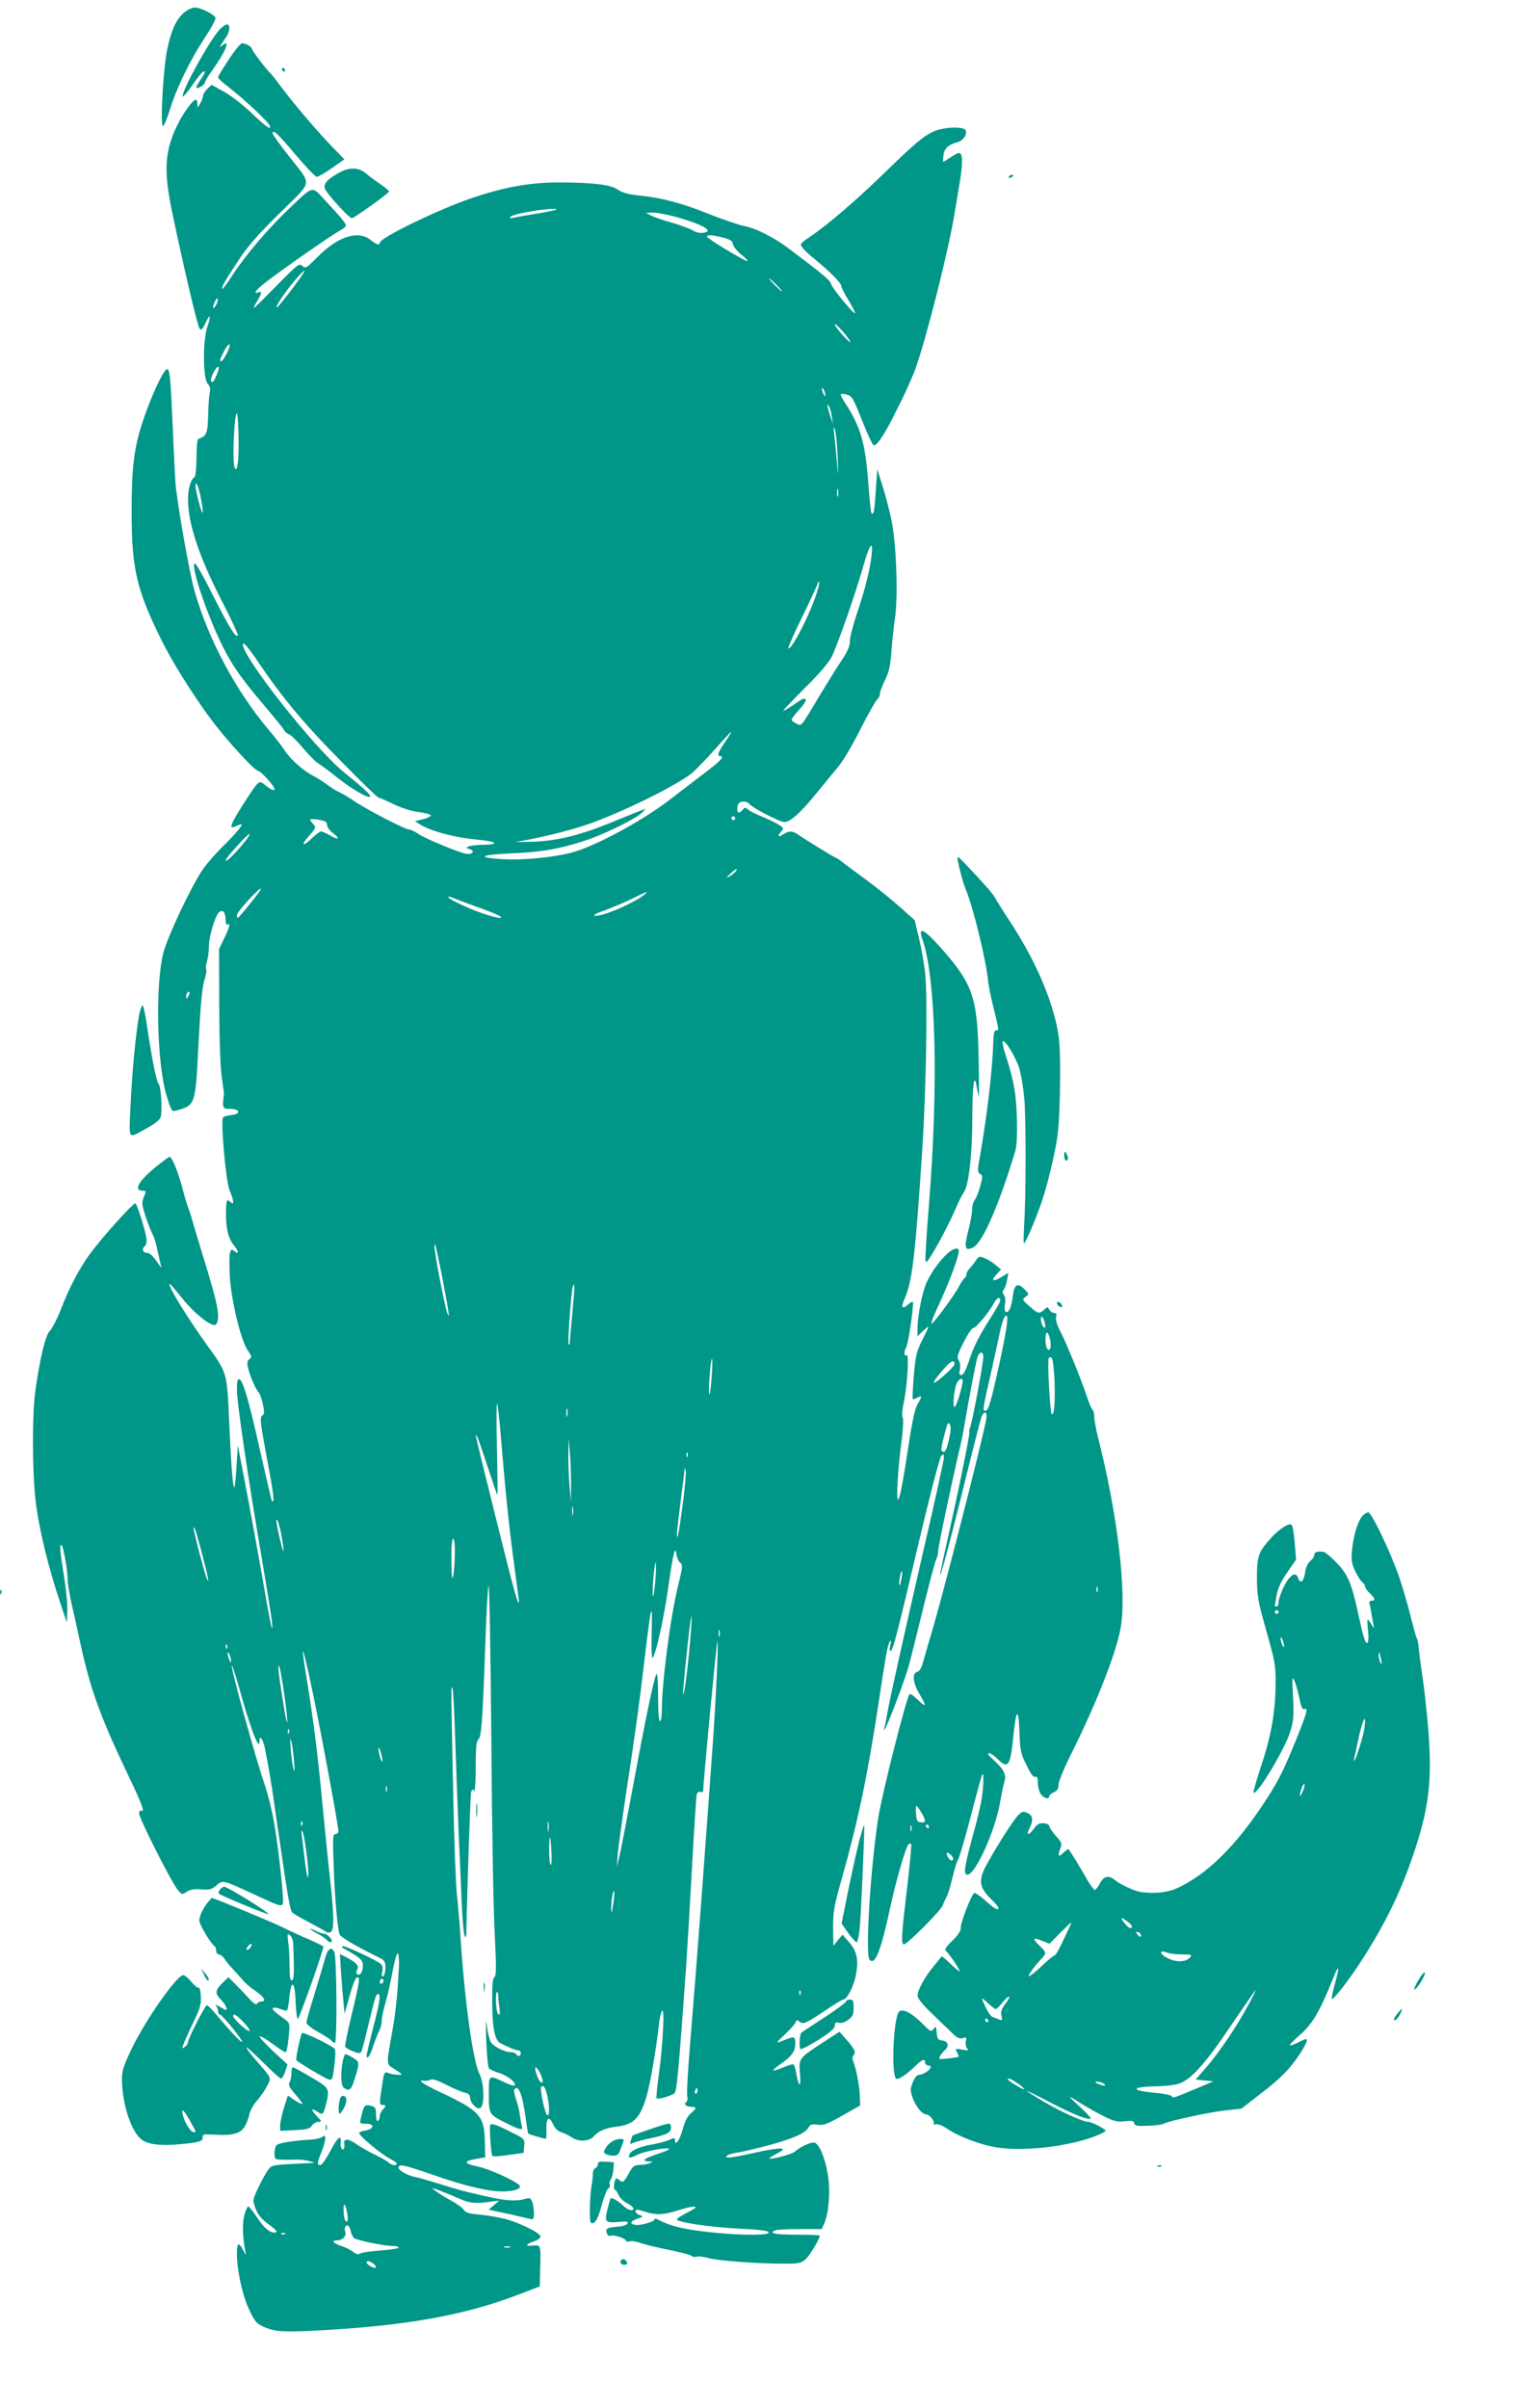 <?xml version="1.0" standalone="no"?>
<!DOCTYPE svg PUBLIC "-//W3C//DTD SVG 20010904//EN"
 "http://www.w3.org/TR/2001/REC-SVG-20010904/DTD/svg10.dtd">
<svg version="1.0" xmlns="http://www.w3.org/2000/svg"
 width="810pt" height="1280pt" viewBox="0 0 810 1280"
 preserveAspectRatio="xMidYMid meet">
<g transform="translate(0,1280) scale(0.1,-0.1)"
fill="#009688" stroke="none">
<path d="M980 12734 c-43 -37 -69 -93 -91 -198 -21 -103 -38 -406 -22 -406 5
0 22 40 37 89 36 116 108 263 185 380 34 51 60 99 57 107 -7 18 -80 54 -110
54 -13 0 -39 -12 -56 -26z"/>
<path d="M1168 12643 c-53 -57 -204 -330 -196 -355 2 -5 26 22 52 61 27 39 53
71 58 71 12 0 10 -6 -17 -46 -14 -20 -23 -39 -21 -41 7 -7 46 17 46 29 0 5 15
31 34 57 74 103 106 178 59 140 -15 -12 -16 -12 -8 1 4 8 17 27 27 42 21 30
24 68 5 68 -7 0 -25 -12 -39 -27z"/>
<path d="M1217 12484 c-31 -47 -57 -89 -57 -94 0 -5 13 -19 29 -32 16 -12 46
-36 66 -53 62 -50 166 -149 176 -167 21 -38 -14 -15 -92 60 -44 42 -110 94
-147 114 l-67 37 -22 -21 c-13 -12 -23 -29 -23 -37 -1 -9 -7 -27 -15 -41 -14
-25 -14 -25 -15 -2 0 12 -4 22 -9 22 -14 0 -65 -69 -93 -125 -72 -143 -79
-246 -34 -465 60 -288 136 -612 147 -626 10 -12 15 -7 31 27 25 56 33 44 11
-17 -25 -72 -24 -275 1 -303 13 -15 17 -28 12 -48 -4 -15 -8 -70 -9 -121 -2
-95 -9 -111 -51 -125 -7 -2 -11 -39 -11 -101 -1 -62 -5 -100 -12 -104 -19 -12
-33 -60 -33 -117 0 -131 60 -309 187 -554 46 -89 81 -166 78 -170 -12 -12 -45
41 -137 223 -65 128 -93 174 -96 158 -6 -42 60 -241 134 -400 56 -121 110
-201 233 -345 55 -65 105 -126 111 -137 5 -10 18 -21 28 -24 10 -4 43 -36 73
-72 30 -36 67 -74 84 -84 16 -10 61 -43 98 -73 77 -61 165 -113 175 -102 7 7
-25 37 -139 130 -159 129 -549 624 -537 682 2 12 30 -20 85 -102 130 -191 244
-327 442 -527 102 -104 189 -188 194 -188 4 0 41 -16 80 -35 44 -21 97 -38
135 -42 34 -5 63 -12 63 -18 0 -5 -19 -15 -42 -20 l-42 -11 24 -15 c58 -38
192 -73 321 -84 91 -9 104 -25 21 -26 -32 0 -67 -4 -78 -8 -19 -8 -19 -8 3
-15 27 -9 20 -26 -11 -26 -29 0 -226 81 -265 109 -17 11 -37 21 -46 21 -21 0
-237 112 -296 154 -25 17 -58 37 -74 44 -17 7 -46 25 -65 40 -20 15 -53 36
-74 47 -51 25 -123 89 -152 134 -12 20 -53 72 -90 116 -171 204 -316 474 -389
729 -27 90 -95 476 -103 581 -2 33 -9 164 -14 290 -12 272 -16 318 -32 312
-19 -6 -84 -146 -126 -272 -48 -144 -61 -249 -61 -482 0 -300 25 -413 150
-668 72 -149 213 -369 320 -500 91 -111 190 -215 206 -215 12 0 84 -80 84 -94
0 -13 -19 -5 -48 19 -36 30 -33 32 -121 -105 -61 -95 -74 -127 -46 -116 8 3
23 9 32 13 27 11 -14 -40 -92 -117 -37 -36 -85 -91 -107 -123 -61 -89 -185
-352 -209 -442 -44 -171 -35 -592 18 -763 23 -75 27 -82 47 -77 107 30 105 26
122 358 10 200 19 297 30 333 9 29 14 56 11 61 -4 6 -2 25 4 44 6 19 10 53 10
77 0 52 33 165 55 183 20 16 34 -2 34 -44 0 -16 4 -26 10 -22 17 11 11 -16
-18 -74 l-27 -56 1 -305 c1 -186 6 -334 14 -380 6 -41 11 -79 11 -85 -9 -78
-8 -80 34 -80 53 0 57 -28 5 -33 -19 -2 -39 -7 -43 -11 -15 -15 14 -341 34
-389 22 -51 26 -83 7 -64 -22 22 -25 13 -26 -55 -1 -85 13 -139 44 -176 26
-31 25 -49 -1 -27 -23 19 -28 -8 -23 -128 6 -129 58 -344 95 -400 22 -31 23
-37 10 -47 -12 -9 -14 -19 -8 -46 11 -45 38 -109 55 -129 8 -8 19 -37 24 -65
9 -41 9 -52 -4 -61 -13 -10 -9 -39 26 -229 36 -188 42 -242 26 -224 -2 2 -29
119 -61 259 -61 273 -92 381 -112 388 -10 3 -13 -13 -13 -58 0 -65 62 -486
131 -886 48 -285 62 -375 56 -380 -2 -3 -14 55 -27 128 -31 184 -93 524 -127
698 l-28 145 -7 -108 c-3 -60 -9 -111 -11 -113 -8 -8 -17 98 -28 345 -12 269
-9 260 -122 416 -109 153 -205 310 -195 320 2 2 30 -31 64 -73 70 -89 169
-165 184 -142 23 37 10 103 -71 365 -27 88 -54 178 -60 200 -6 22 -15 49 -20
60 -4 11 -18 56 -29 100 -24 88 -55 165 -68 165 -4 0 -37 -24 -73 -53 -94 -78
-121 -127 -69 -127 18 0 18 -2 5 -33 -12 -30 -11 -40 9 -103 13 -39 30 -81 37
-95 8 -13 19 -49 25 -79 7 -30 15 -66 18 -80 6 -23 6 -23 -6 -6 -36 52 -51 66
-69 66 -20 0 -26 24 -9 35 5 3 10 18 10 33 0 27 -47 181 -59 195 -8 8 -174
-176 -242 -268 -57 -78 -107 -173 -155 -295 -20 -52 -47 -104 -59 -115 -23
-22 -53 -146 -77 -320 -19 -136 -16 -475 6 -620 20 -139 68 -332 123 -495 l38
-115 3 58 c2 33 -6 116 -17 186 -23 138 -26 180 -12 165 9 -10 31 -137 31
-184 0 -17 9 -70 19 -118 11 -48 32 -141 46 -207 56 -258 107 -400 269 -738
63 -133 78 -176 56 -162 -5 3 -10 -4 -10 -16 0 -25 169 -360 204 -404 23 -28
24 -29 49 -12 19 12 40 16 77 13 42 -4 55 -1 80 20 36 31 33 31 202 -47 131
-61 143 -65 152 -50 8 12 -20 276 -45 425 -11 65 -35 163 -54 217 -48 141
-180 618 -172 625 2 3 18 -46 36 -108 60 -219 111 -354 111 -295 0 38 19 13
29 -38 26 -133 33 -173 65 -400 54 -372 68 -459 80 -472 6 -6 47 -30 91 -53
44 -23 85 -46 90 -50 6 -5 17 -5 25 0 18 11 16 95 -4 277 -9 76 -27 257 -41
403 -25 263 -47 441 -85 673 -36 219 -19 172 39 -108 43 -207 131 -684 131
-709 0 -9 -7 -16 -16 -16 -14 0 -15 -18 -9 -177 6 -166 19 -315 31 -356 5 -15
79 -59 215 -126 24 -12 29 -21 29 -52 0 -21 -5 -41 -12 -45 -8 -5 -9 2 -5 24
4 20 1 34 -7 41 -26 22 -199 102 -205 95 -3 -4 -1 -8 4 -11 6 -2 31 -17 58
-33 38 -24 47 -36 47 -58 0 -34 -14 -57 -29 -48 -7 5 -8 13 -1 25 11 21 -4 38
-58 66 l-34 17 6 -99 c4 -54 9 -125 13 -158 l6 -60 26 94 c14 52 32 96 39 99
19 6 15 -24 -28 -199 -21 -89 -37 -166 -34 -171 3 -4 22 -15 41 -23 27 -11 38
-12 44 -4 3 6 19 61 33 123 41 170 46 186 56 186 17 0 11 -40 -25 -179 -19
-74 -35 -141 -35 -148 0 -28 19 -1 35 50 9 28 23 64 31 79 8 14 14 38 14 53 0
16 9 58 19 94 11 36 27 107 36 156 19 102 33 137 36 90 1 -16 2 -37 1 -45 0
-8 -4 -62 -7 -120 -4 -58 -15 -154 -26 -215 -36 -202 -37 -186 13 -217 40 -26
41 -28 16 -28 -15 0 -38 4 -51 9 -23 9 -24 8 -35 -67 -15 -98 -15 -102 3 -102
19 0 19 -7 0 -26 -8 -9 -15 -24 -15 -34 0 -10 -5 -22 -10 -25 -6 -4 -10 10
-10 33 0 33 -4 41 -22 46 -39 10 -42 7 -58 -61 -8 -32 -7 -33 26 -33 47 0 46
-27 -1 -36 -19 -3 -35 -9 -35 -13 0 -17 127 -121 173 -142 15 -7 27 -16 27
-21 0 -13 -27 -10 -42 5 -7 7 -40 26 -73 42 -33 16 -79 42 -102 58 -39 28 -65
29 -62 4 3 -26 -1 -38 -12 -32 -5 4 -9 18 -7 33 6 49 -17 31 -55 -43 -22 -41
-45 -75 -53 -75 -19 0 -18 10 6 70 24 62 27 98 6 81 -8 -7 -38 -14 -68 -16
-89 -5 -162 -17 -176 -28 -6 -5 -12 -25 -12 -43 0 -32 2 -34 38 -35 20 -1 55
-1 77 0 22 1 54 -3 70 -8 l30 -9 -40 -2 c-192 -9 -189 -8 -210 -37 -11 -15
-34 -57 -51 -93 -31 -65 -31 -65 -15 -110 12 -33 30 -55 70 -85 39 -28 49 -41
37 -43 -27 -6 -62 23 -101 83 -20 30 -40 55 -45 55 -4 0 -13 -20 -20 -45 -12
-42 -10 -117 5 -193 5 -25 5 -25 -12 6 -23 45 -33 40 -33 -17 0 -89 29 -223
65 -299 30 -64 40 -75 78 -92 59 -26 104 -29 292 -19 463 25 770 80 1050 186
l126 48 2 95 c4 125 4 127 -41 122 -42 -5 -36 8 11 24 18 6 32 17 32 24 0 19
-114 75 -193 95 -37 9 -98 19 -135 22 -53 5 -71 10 -80 25 -7 11 -37 33 -67
49 -30 16 -66 38 -80 49 l-25 20 40 -14 c22 -8 67 -26 100 -41 63 -28 88 -31
170 -20 l50 6 -28 -24 -28 -24 103 -22 c57 -13 111 -25 121 -28 14 -3 17 2 17
31 0 19 -4 46 -9 60 -9 23 -12 24 -47 14 -42 -11 -100 -7 -199 16 -120 27
-157 37 -250 67 -49 15 -101 30 -115 33 -47 8 -100 36 -100 52 0 22 26 16 175
-35 170 -60 299 -91 376 -91 71 0 112 17 87 37 -31 26 -157 82 -211 94 -85 18
-86 30 -4 44 l38 6 -2 82 c-3 139 -27 166 -236 264 -95 44 -129 69 -85 61 9
-1 23 1 31 6 10 6 37 -3 85 -27 39 -20 83 -39 99 -42 18 -4 27 -12 27 -24 0
-29 34 -65 53 -58 26 10 23 130 -3 182 -34 66 -77 374 -100 715 -5 85 -15 193
-20 240 -6 47 -15 297 -20 555 -12 578 -11 550 -4 542 4 -3 10 -122 15 -264 4
-142 13 -366 18 -498 6 -132 14 -307 17 -390 4 -82 10 -157 15 -165 7 -12 8
-11 9 5 6 291 22 745 26 759 5 15 8 16 15 5 5 -8 9 41 9 123 0 106 3 140 14
151 17 17 22 83 37 497 5 157 13 301 17 320 5 19 11 -336 15 -790 3 -454 11
-928 18 -1054 9 -184 9 -230 -1 -236 -10 -6 -13 -42 -12 -136 0 -133 14 -200
42 -215 41 -22 84 -39 97 -39 7 0 13 -7 13 -15 0 -17 -16 -20 -25 -5 -3 6 -15
10 -25 10 -36 0 -97 31 -110 55 -7 13 -17 53 -21 87 -5 43 -6 18 -3 -76 3 -77
9 -145 15 -152 5 -6 29 -17 53 -24 43 -12 96 -54 83 -66 -3 -4 -25 3 -49 14
-92 43 -88 46 -88 -61 0 -108 -1 -107 97 -156 72 -36 87 -38 78 -13 -3 11 -7
37 -10 58 -2 21 -11 58 -20 82 -8 24 -13 48 -10 53 22 35 46 -31 64 -173 4
-31 9 -59 11 -61 5 -4 84 -27 93 -27 3 0 4 23 3 52 -1 60 14 72 35 26 9 -21
25 -37 44 -43 17 -5 41 -18 55 -27 34 -25 92 -23 116 3 28 31 62 46 127 54 84
10 119 44 151 144 22 69 53 245 71 401 3 30 11 62 16 70 15 21 5 -183 -17
-339 -9 -67 -15 -124 -12 -126 7 -8 81 14 95 27 13 14 21 101 63 683 5 77 19
307 30 510 11 204 23 380 25 392 4 15 10 20 20 17 9 -4 15 0 15 7 1 51 69 768
75 789 8 29 -6 -288 -25 -555 -47 -653 -86 -1177 -120 -1585 -11 -135 -18
-257 -15 -272 4 -14 1 -29 -5 -33 -16 -10 -1 -25 26 -25 31 0 30 -9 -2 -35
-17 -14 -31 -41 -43 -85 -16 -58 -41 -93 -41 -57 0 13 -4 14 -27 2 -16 -7 -57
-19 -93 -25 -72 -13 -115 -32 -123 -55 -8 -19 6 -19 41 -1 34 18 143 39 168
34 11 -3 -12 -14 -59 -29 -73 -24 -89 -38 -43 -40 21 0 21 -1 1 -9 -11 -5 -35
-9 -53 -9 -26 -1 -36 -7 -50 -32 -34 -61 -38 -65 -56 -50 -9 8 -18 12 -20 10
-9 -11 -15 -59 -7 -59 5 0 14 -12 20 -27 7 -16 26 -35 43 -44 18 -8 34 -21 36
-27 6 -20 -28 -13 -52 11 -31 29 -64 48 -69 39 -2 -4 -10 -31 -17 -61 -15 -64
-10 -70 62 -63 39 4 50 2 46 -8 -2 -7 -24 -15 -49 -17 -61 -5 -68 -9 -62 -33
4 -14 11 -19 21 -15 17 6 82 -15 82 -28 0 -4 9 -6 19 -2 10 3 36 -1 57 -9 22
-8 89 -24 149 -36 61 -12 116 -27 122 -32 7 -6 19 -8 28 -5 8 4 36 0 62 -7 52
-15 276 -31 410 -30 73 0 86 3 109 25 22 20 74 107 74 124 0 3 -56 5 -125 5
-114 0 -151 8 -109 24 9 3 67 6 130 6 l115 0 14 33 c24 57 32 174 18 257 -16
94 -49 170 -75 170 -22 0 -75 -25 -101 -49 -17 -14 -127 -43 -135 -36 -2 2 16
14 40 26 37 20 40 24 20 27 -12 2 -74 -8 -137 -22 -63 -14 -124 -26 -135 -26
-36 0 -12 18 33 25 57 9 189 42 258 65 76 25 116 46 129 70 9 16 18 19 48 15
32 -5 50 2 132 48 l95 54 -2 49 c-1 52 -19 144 -34 183 -7 16 -6 28 2 37 13
15 3 34 -48 91 l-28 32 -85 -55 c-134 -88 -132 -86 -125 -169 7 -75 -7 -74
-20 2 -4 24 -10 45 -15 48 -4 3 -29 -5 -55 -16 -26 -11 -49 -18 -52 -16 -2 3
16 19 41 36 57 39 76 67 76 108 0 37 -6 39 -57 18 -51 -21 -51 -20 5 33 27 26
52 54 54 62 4 13 7 13 21 2 19 -16 34 -9 147 67 41 28 80 51 85 51 20 0 58 75
68 134 14 81 4 125 -38 172 l-34 39 -25 -30 -24 -30 -1 98 c0 88 5 115 49 270
84 299 135 540 195 937 19 129 39 252 44 273 11 48 26 64 16 18 -5 -21 -4 -31
3 -27 13 8 33 86 152 591 56 237 108 437 116 445 12 12 14 11 14 -10 0 -13
-49 -238 -110 -499 -113 -493 -174 -766 -191 -861 -6 -30 -12 -64 -15 -75 -19
-79 94 210 128 324 10 36 45 176 78 311 33 135 64 253 70 262 5 10 10 30 10
44 0 22 70 355 120 569 6 28 14 64 16 80 33 193 68 373 75 387 13 25 29 22 29
-4 0 -35 -61 -360 -71 -379 -4 -9 -6 -19 -3 -21 5 -5 -62 -332 -121 -592 -70
-309 -28 -173 74 235 56 228 106 424 111 437 16 37 33 27 25 -15 -20 -110
-217 -880 -280 -1098 -26 -88 -52 -177 -58 -199 -6 -23 -17 -41 -29 -44 -28
-7 -23 -59 12 -117 40 -68 38 -76 -9 -31 -21 21 -41 34 -44 29 -20 -32 -147
-534 -166 -658 -42 -272 -70 -730 -46 -754 30 -30 60 47 111 284 28 131 81
315 95 329 5 5 11 7 15 4 3 -4 -6 -102 -20 -220 -31 -261 -34 -310 -20 -315
14 -5 201 182 209 210 4 12 13 31 19 42 7 11 21 56 31 100 10 44 24 90 32 102
7 13 38 118 68 235 30 116 57 214 60 216 9 9 5 -83 -6 -144 -6 -32 -25 -113
-44 -179 -38 -140 -48 -192 -40 -205 31 -51 157 212 186 388 6 37 15 82 21
100 12 38 -3 67 -61 119 -24 21 -31 32 -20 33 8 0 28 -14 44 -30 55 -57 69
-39 84 113 15 153 28 165 33 31 3 -98 7 -116 37 -177 23 -47 37 -67 47 -63 10
4 14 -4 14 -32 0 -21 7 -48 16 -60 15 -22 44 -30 44 -12 0 6 11 16 25 22 18 8
25 19 25 40 0 15 25 78 55 139 141 281 249 552 275 693 34 182 -16 608 -121
1018 -10 42 -19 90 -19 107 0 16 -4 32 -9 36 -5 3 -19 36 -31 73 -32 95 -106
277 -140 343 -18 35 -27 63 -23 77 4 16 1 22 -10 22 -9 0 -20 8 -26 17 -9 17
-10 17 -28 0 -26 -23 -32 -22 -78 19 -39 34 -39 36 -20 50 19 14 19 15 -7 41
-36 36 -54 25 -61 -36 -3 -28 -11 -60 -17 -71 -16 -31 -33 -13 -25 27 4 21 2
40 -6 49 -8 10 -8 18 -1 27 6 6 14 30 18 51 l7 39 -37 -22 c-45 -28 -58 -20
-26 14 l24 26 -27 23 c-15 13 -42 30 -59 37 -29 12 -32 11 -47 -11 -9 -14 -24
-33 -33 -42 -10 -10 -18 -24 -18 -32 0 -8 -5 -18 -10 -21 -6 -4 -19 -23 -29
-43 -26 -50 -141 -205 -147 -199 -3 3 9 36 27 74 73 156 128 307 117 320 -24
29 -117 -66 -168 -171 -24 -50 -49 -175 -50 -245 l0 -45 31 30 c36 33 36 33
-9 -56 -28 -57 -33 -81 -42 -185 -5 -65 -8 -121 -5 -123 2 -2 13 1 24 8 26 14
26 6 1 -35 -15 -25 -29 -93 -54 -258 -38 -257 -61 -325 -52 -157 3 58 12 156
21 219 9 68 11 119 6 125 -5 7 -3 37 5 76 20 95 30 265 16 256 -15 -9 -16 18
-1 45 11 21 41 230 34 238 -3 2 -13 -3 -23 -12 -34 -31 -42 -19 -21 28 41 93
57 226 95 806 20 313 28 799 15 919 -5 52 -20 138 -33 191 l-23 97 -75 67
c-41 37 -118 99 -170 138 -52 38 -112 83 -132 98 -20 16 -39 29 -42 29 -6 0
-161 95 -198 121 -33 23 -51 24 -83 3 -28 -18 -33 -9 -9 17 14 15 12 18 -18
37 -18 11 -58 30 -88 42 -30 12 -62 28 -71 36 -14 13 -18 13 -29 -1 -19 -23
-32 -18 -28 13 2 20 9 28 27 30 14 2 30 -3 36 -11 15 -21 161 -97 187 -97 31
0 86 49 168 150 41 51 94 114 116 141 23 26 76 114 117 196 42 83 83 155 91
163 9 7 16 21 16 32 0 10 12 42 26 71 21 40 29 74 35 152 4 55 13 138 20 185
16 117 6 396 -20 516 -10 51 -32 132 -47 180 l-28 89 -8 -114 c-7 -108 -11
-131 -23 -119 -3 3 -10 70 -16 149 -16 224 -41 311 -127 441 -13 21 -23 40
-20 43 2 2 17 1 33 -3 26 -7 34 -21 80 -137 28 -71 56 -130 61 -132 16 -5 54
50 103 147 23 47 46 92 50 100 18 36 59 128 70 160 58 161 177 633 208 825 8
50 19 115 24 145 17 95 20 155 10 169 -8 12 -16 10 -50 -12 -22 -15 -42 -27
-44 -27 -2 0 -1 16 1 35 4 36 27 57 75 69 32 8 57 50 40 67 -13 13 -77 14
-126 3 -67 -14 -117 -52 -282 -213 -162 -158 -313 -289 -417 -360 -27 -17 -48
-35 -48 -40 0 -13 23 -38 70 -76 83 -68 143 -128 144 -144 1 -9 18 -44 40 -79
21 -35 36 -65 34 -67 -7 -7 -123 134 -128 156 -5 19 -32 42 -213 179 -91 69
-183 116 -252 129 -27 6 -107 33 -176 60 -149 60 -252 88 -372 101 -63 6 -96
15 -118 30 -37 27 -119 38 -289 40 -169 2 -302 -20 -485 -81 -178 -60 -495
-213 -495 -240 0 -15 -17 -10 -47 14 -66 55 -175 21 -283 -88 -60 -61 -65 -64
-82 -48 -17 15 -25 8 -149 -118 -105 -108 -125 -125 -100 -85 34 55 38 71 16
62 -33 -12 -12 15 43 57 91 70 354 253 390 271 17 9 32 21 32 28 0 11 -35 52
-122 145 -59 64 -53 66 -179 -55 -112 -106 -231 -246 -301 -353 -28 -43 -53
-77 -55 -75 -7 7 13 42 85 151 49 75 104 138 221 253 179 178 174 139 44 307
-46 58 -83 110 -83 116 0 24 27 0 120 -111 56 -66 107 -120 115 -120 8 0 44
21 80 46 l67 47 -55 56 c-84 86 -208 232 -273 318 -32 43 -61 80 -65 83 -16
12 -99 121 -99 130 0 11 -33 30 -52 30 -8 0 -40 -39 -71 -86z m1742 -798 c-2
-3 -47 -12 -99 -21 -52 -8 -108 -18 -125 -22 -21 -4 -27 -2 -20 5 6 6 46 17
90 25 78 15 163 21 154 13z m643 -41 c143 -41 200 -76 135 -83 -16 -2 -39 4
-53 13 -13 9 -63 27 -110 41 -48 13 -98 31 -113 39 l-26 14 38 1 c21 0 79 -11
129 -25z m243 -108 c39 -10 51 -18 53 -35 2 -12 21 -36 43 -54 21 -17 37 -33
35 -36 -7 -6 -216 120 -216 130 0 11 27 10 85 -5z m-2232 -190 c-22 -37 -137
-186 -141 -182 -7 6 37 73 90 137 46 54 69 75 51 45z m2517 -62 c19 -19 32
-35 29 -35 -3 0 -20 16 -39 35 -19 19 -32 35 -29 35 3 0 20 -16 39 -35z
m-2980 -105 c-16 -31 -23 -18 -8 15 7 15 14 23 16 17 2 -6 -2 -21 -8 -32z
m3371 -195 c6 -11 -11 2 -36 30 -25 27 -45 54 -45 60 1 12 68 -62 81 -90z
m-3313 -60 c-12 -25 -26 -45 -30 -45 -12 0 -10 7 12 50 28 55 45 50 18 -5z
m-53 -112 c-18 -43 -23 -49 -32 -40 -9 9 24 77 37 77 6 0 4 -15 -5 -37z m3234
-113 c0 -10 -3 -8 -9 5 -12 27 -12 43 0 25 5 -8 9 -22 9 -30z m35 -115 l6 -40
-15 45 c-16 50 -19 73 -6 50 5 -8 12 -33 15 -55z m-3159 -245 c-6 -37 -8 -41
-17 -26 -12 21 -5 245 9 286 10 31 17 -195 8 -260z m3190 30 c4 -112 3 -113
-4 -25 -4 50 -11 115 -14 145 -5 45 -5 49 4 25 5 -16 12 -82 14 -145z m-3385
-227 c7 -35 10 -66 8 -69 -6 -6 -38 116 -38 143 0 35 18 -8 30 -74z m3387 20
c-3 -10 -5 -2 -5 17 0 19 2 27 5 18 2 -10 2 -26 0 -35z m178 -320 c-9 -76 -36
-184 -80 -312 -19 -58 -35 -121 -35 -140 0 -25 -12 -54 -40 -96 -23 -33 -77
-121 -122 -195 -103 -172 -93 -160 -123 -146 -14 6 -25 15 -25 20 0 5 18 29
40 53 23 24 38 48 35 53 -7 11 -11 10 -72 -32 -23 -15 -45 -28 -48 -28 -4 0
46 53 111 118 72 70 130 137 146 168 29 54 129 340 173 497 31 109 51 129 40
40z m-301 -224 c-41 -115 -128 -278 -141 -265 -3 3 31 80 76 171 44 91 81 171
82 178 0 8 2 8 5 1 3 -6 -7 -44 -22 -85z m-450 -721 c-4 -7 -20 -32 -36 -55
-29 -43 -35 -63 -18 -63 26 0 2 -26 -82 -89 -51 -39 -130 -99 -175 -134 -149
-117 -411 -259 -538 -291 -95 -24 -250 -39 -352 -34 -150 8 -135 24 29 31 163
6 270 25 402 69 104 34 274 119 302 149 l18 20 -49 -19 c-28 -11 -96 -39 -153
-62 -157 -63 -278 -92 -407 -95 -60 -2 -94 -1 -75 1 85 11 283 59 374 91 184
64 469 204 556 273 19 16 73 71 120 124 83 93 99 109 84 84z m26 -448 c0 -5
-4 -10 -10 -10 -5 0 -10 5 -10 10 0 6 5 10 10 10 6 0 10 -4 10 -10z m-2182
-16 c6 -2 12 -12 12 -22 0 -10 14 -28 31 -41 41 -30 29 -39 -16 -12 -20 11
-41 21 -48 21 -6 0 -28 -17 -49 -37 -50 -49 -60 -36 -12 16 34 39 36 43 20 60
-9 9 -16 20 -16 24 0 6 47 1 78 -9z m-436 -121 c-50 -60 -92 -99 -92 -87 0 13
121 146 127 140 3 -3 -13 -27 -35 -53z m2618 -149 c-8 -8 -23 -20 -34 -25 -15
-7 -13 -3 7 15 31 29 47 35 27 10z m-2580 -168 c-33 -42 -63 -76 -66 -76 -2 0
-4 7 -4 16 0 16 120 147 128 140 2 -3 -24 -39 -58 -80z m2105 55 c-46 -45
-234 -127 -272 -119 -10 2 10 14 47 26 36 13 101 40 145 61 88 43 93 45 80 32z
m-865 -84 c114 -41 131 -63 25 -32 -69 20 -200 79 -210 94 -4 7 8 5 32 -5 21
-9 90 -35 153 -57z m-1569 -464 c-8 -15 -10 -15 -11 -2 0 17 10 32 18 25 2 -3
-1 -13 -7 -23z m1348 -1478 c16 -82 32 -168 35 -190 5 -35 4 -37 -5 -15 -13
30 -69 322 -68 353 1 33 5 15 38 -148z m695 -205 c-7 -80 -14 -151 -14 -159 0
-8 -3 -12 -6 -8 -6 6 14 278 22 306 12 38 11 -7 -2 -139z m2276 67 c0 -7 -23
-49 -51 -92 -66 -104 -91 -155 -118 -237 -15 -44 -28 -68 -38 -68 -11 0 -13 7
-8 29 4 17 1 38 -6 49 -11 17 -7 31 26 96 21 42 44 76 51 76 15 0 86 86 110
132 15 29 34 38 34 15z m-4 -333 c-49 -221 -59 -254 -77 -254 -14 0 -11 16 30
195 16 72 37 166 46 210 9 43 21 86 28 94 25 31 18 -39 -27 -245z m238 224 c8
-32 7 -40 -3 -34 -11 7 -21 56 -11 56 4 0 10 -10 14 -22z m32 -103 c7 -39 -3
-65 -17 -44 -12 19 -11 92 1 84 5 -3 12 -21 16 -40z m23 -226 c3 -114 -3 -178
-16 -165 -8 8 -23 275 -16 293 4 11 9 11 17 3 6 -6 12 -61 15 -131z m-1825 19
c-4 -57 -10 -92 -12 -78 -5 31 8 193 15 186 3 -3 2 -51 -3 -108z m1275 56
c-13 -14 -42 -40 -63 -57 -48 -38 -37 -14 24 56 30 34 46 45 53 38 8 -8 3 -19
-14 -37z m61 -64 c0 -29 -34 -140 -43 -140 -12 0 -3 100 13 129 11 22 30 28
30 11z m-2455 -311 c24 -291 45 -490 71 -678 13 -96 24 -179 24 -185 -1 -35
-28 62 -119 429 -118 476 -113 455 -107 455 3 0 28 -71 56 -157 29 -87 53
-160 55 -161 2 -2 1 108 -2 245 -3 136 -3 245 1 242 3 -3 13 -89 21 -190z
m352 124 c-3 -10 -5 -2 -5 17 0 19 2 27 5 18 2 -10 2 -26 0 -35z m2032 -117
c-14 -64 -23 -81 -37 -72 -10 6 -7 23 19 120 9 33 13 37 21 23 6 -12 5 -36 -3
-71z m-2012 -241 l0 -100 -8 85 c-4 47 -7 123 -6 170 l0 85 7 -70 c4 -38 7
-115 7 -170z m620 143 c-3 -8 -6 -5 -6 6 -1 11 2 17 5 13 3 -3 4 -12 1 -19z
m-27 -264 c-12 -87 -23 -161 -26 -163 -7 -8 -4 31 16 189 11 85 21 162 21 170
1 8 4 3 6 -11 2 -15 -5 -98 -17 -185z m-583 -46 c-2 -13 -4 -5 -4 17 -1 22 1
32 4 23 2 -10 2 -28 0 -40z m-1548 -122 c7 -37 10 -70 8 -72 -4 -4 -37 138
-37 159 1 29 18 -23 29 -87z m-431 -61 c16 -60 33 -126 36 -145 5 -31 5 -32
-5 -10 -11 26 -69 247 -69 264 0 22 10 -5 38 -109z m1351 -22 c0 -43 -4 -96
-8 -118 -7 -31 -9 -12 -10 78 -1 72 3 117 9 117 6 0 10 -32 9 -77z m1198 -50
c15 -12 14 -22 -10 -120 -40 -159 -87 -516 -87 -665 0 -32 -4 -58 -10 -58 -6
0 -10 51 -10 133 0 80 -4 126 -9 117 -13 -21 -61 -252 -126 -605 -31 -165 -62
-327 -70 -360 l-14 -60 4 63 c3 35 23 183 45 330 49 317 73 497 100 727 33
278 40 302 36 132 -3 -90 0 -145 5 -140 17 17 60 208 84 381 25 176 37 222 43
167 2 -16 11 -36 19 -42z m-132 -100 c-4 -46 -9 -82 -12 -79 -3 3 -2 47 2 98
5 51 10 87 13 80 2 -8 1 -52 -3 -99z m1309 13 c-3 -21 -8 -35 -11 -32 -2 2 -1
20 3 40 3 21 8 35 11 32 2 -2 1 -20 -3 -40z m1043 -68 c-3 -7 -5 -2 -5 12 0
14 2 19 5 13 2 -7 2 -19 0 -25z m-2172 -321 c-9 -95 -21 -188 -26 -207 -7 -30
-8 -27 -4 20 13 159 40 393 43 377 2 -10 -4 -96 -13 -190z m162 86 c-3 -10 -5
-4 -5 12 0 17 2 24 5 18 2 -7 2 -21 0 -30z m-2620 -65 c-3 -8 -6 -5 -6 6 -1
11 2 17 5 13 3 -3 4 -12 1 -19z m22 -68 c0 -9 -4 -8 -9 5 -5 11 -9 27 -9 35 0
9 4 8 9 -5 5 -11 9 -27 9 -35z m275 -125 c16 -98 29 -216 22 -200 -8 17 -46
261 -45 286 1 35 6 15 23 -86z m33 -257 c-3 -8 -6 -5 -6 6 -1 11 2 17 5 13 3
-3 4 -12 1 -19z m27 -153 c4 -54 3 -62 -4 -35 -5 19 -11 67 -14 105 -4 54 -3
62 4 35 5 -19 11 -66 14 -105z m466 30 c5 -21 5 -34 1 -29 -10 10 -24 80 -15
72 3 -4 10 -23 14 -43z m27 -187 c-3 -7 -5 -2 -5 12 0 14 2 19 5 13 2 -7 2
-19 0 -25z m2842 -112 c27 -43 27 -58 -1 -54 -19 2 -24 10 -26 46 -2 23 -1 42
2 42 2 0 14 -15 25 -34z m-1982 -98 c-2 -13 -4 -3 -4 22 0 25 2 35 4 23 2 -13
2 -33 0 -45z m-1310 30 c-3 -8 -6 -5 -6 6 -1 11 2 17 5 13 3 -3 4 -12 1 -19z
m3240 -30 c-3 -7 -5 -2 -5 12 0 14 2 19 5 13 2 -7 2 -19 0 -25z m93 22 c0 -5
-2 -10 -4 -10 -3 0 -8 5 -11 10 -3 6 -1 10 4 10 6 0 11 -4 11 -10z m-3312
-126 c7 -50 12 -104 12 -119 0 -54 -9 -19 -20 75 -6 52 -13 108 -15 125 -3 17
-2 25 3 20 5 -6 14 -51 20 -101z m1305 -11 c2 -40 0 -70 -4 -67 -5 3 -9 40 -8
82 1 91 6 85 12 -15z m2125 -15 c14 -14 16 -28 2 -28 -5 0 -14 9 -20 20 -12
22 -1 27 18 8z m-1797 -263 c-6 -45 -9 -51 -10 -24 -1 40 10 110 16 94 1 -6
-1 -37 -6 -70z m-1221 -404 c0 -6 -4 -13 -10 -16 -5 -3 -10 1 -10 9 0 9 5 16
10 16 6 0 10 -4 10 -9z m2217 -73 c-3 -8 -6 -5 -6 6 -1 11 2 17 5 13 3 -3 4
-12 1 -19z m-1607 -10 c0 -13 3 -40 6 -60 4 -24 3 -38 -4 -38 -6 0 -12 27 -14
60 -1 33 0 60 5 60 4 0 7 -10 7 -22z m225 -414 c16 -34 14 -58 -4 -38 -13 15
-31 74 -22 74 5 0 16 -16 26 -36z m34 -108 c15 -60 15 -124 0 -109 -12 12 -39
140 -31 148 13 12 20 2 31 -39z m801 19 c0 -8 -4 -15 -10 -15 -5 0 -7 7 -4 15
4 8 8 15 10 15 2 0 4 -7 4 -15z m-1866 -636 c8 -43 8 -59 -3 -59 -5 0 -11 20
-13 45 -4 51 6 60 16 14z m1856 16 c0 -2 -22 -16 -50 -30 -27 -14 -50 -29 -50
-34 0 -15 185 -42 336 -49 104 -5 149 -11 152 -19 9 -28 -342 -8 -480 27 -41
10 -74 22 -110 41 -11 6 -18 5 -18 -1 0 -11 -74 -32 -101 -28 -32 5 -27 20 11
33 32 11 33 12 13 19 -13 4 -23 13 -23 21 0 11 9 10 48 -2 58 -20 100 -18 177
6 60 19 95 25 95 16z m-1835 -124 c3 -16 12 -34 18 -39 15 -12 163 -42 205
-42 18 0 32 -4 32 -9 0 -4 -44 -11 -97 -15 -53 -4 -102 -11 -108 -16 -8 -7
-20 -4 -36 8 -13 11 -41 25 -61 31 -46 15 -58 31 -25 31 29 0 52 24 43 46 -3
9 -4 20 0 25 10 17 22 9 29 -20z m-348 -17 c-3 -3 -12 -4 -19 -1 -8 3 -5 6 6
6 11 1 17 -2 13 -5z m1196 -71 c-7 -2 -21 -2 -30 0 -10 3 -4 5 12 5 17 0 24
-2 18 -5z m-727 -87 c10 -8 16 -17 12 -21 -7 -7 -48 16 -48 27 0 12 14 9 36
-6z"/>
<path d="M1500 12430 c0 -5 5 -10 11 -10 5 0 7 5 4 10 -3 6 -8 10 -11 10 -2 0
-4 -4 -4 -10z"/>
<path d="M1810 11885 c-64 -33 -90 -60 -83 -86 6 -23 129 -159 144 -159 12 0
198 133 198 142 1 4 -20 21 -46 39 -27 18 -59 42 -73 54 -39 35 -87 38 -140
10z"/>
<path d="M5365 11860 c-3 -6 1 -7 9 -4 18 7 21 14 7 14 -6 0 -13 -4 -16 -10z"/>
<path d="M5093 8230 c10 -54 30 -127 44 -160 38 -89 109 -380 118 -485 2 -22
15 -86 29 -143 30 -119 30 -123 14 -119 -9 1 -14 -17 -15 -63 -6 -166 -35
-405 -79 -654 -5 -30 -3 -41 9 -47 14 -8 14 -14 0 -67 -9 -31 -22 -64 -30 -73
-7 -8 -13 -31 -13 -50 0 -20 -9 -70 -21 -114 -23 -90 -17 -110 29 -85 50 28
139 234 223 516 13 45 10 238 -6 326 -7 43 -25 114 -40 158 -15 44 -25 85 -23
92 7 21 68 -76 88 -139 11 -35 23 -109 28 -165 9 -112 9 -513 -1 -670 -3 -54
-4 -98 -1 -98 8 0 64 131 95 223 17 49 44 150 60 225 27 120 31 163 36 348 3
136 1 243 -6 300 -24 177 -120 404 -264 622 -38 58 -72 113 -76 121 -7 16 -65
82 -154 175 -42 44 -48 48 -44 26z"/>
<path d="M4905 7809 c73 -205 87 -778 35 -1421 -12 -147 -20 -278 -18 -290 2
-18 16 1 60 77 32 56 74 139 94 185 20 47 42 92 49 100 26 32 45 192 46 380 0
189 10 264 23 185 4 -22 9 -47 11 -55 2 -8 2 80 0 195 -6 330 -29 399 -192
586 -96 109 -133 129 -108 58z"/>
<path d="M741 7409 c-17 -84 -40 -319 -47 -493 -8 -183 -18 -172 93 -110 40
22 65 43 68 57 9 37 1 161 -11 174 -12 12 -33 119 -61 300 -8 59 -19 112 -23
117 -5 4 -13 -16 -19 -45z"/>
<path d="M5660 6658 c0 -16 5 -28 10 -28 13 0 13 20 0 40 -8 12 -10 9 -10 -12z"/>
<path d="M5622 5869 c2 -7 10 -15 17 -17 8 -3 12 1 9 9 -2 7 -10 15 -17 17 -8
3 -12 -1 -9 -9z"/>
<path d="M7247 4742 c-24 -26 -46 -95 -55 -172 -7 -59 -5 -75 13 -117 12 -26
29 -54 38 -62 10 -7 17 -19 17 -25 0 -7 11 -23 25 -36 29 -27 32 -40 9 -40
-10 0 -14 -6 -10 -17 3 -10 8 -36 11 -58 4 -22 9 -49 11 -60 3 -14 0 -11 -11
8 -9 15 -18 27 -21 27 -3 0 -2 -26 2 -59 4 -35 2 -61 -4 -65 -10 -6 -21 28
-47 149 -37 170 -55 212 -114 275 -31 32 -63 59 -71 60 -33 5 -50 -1 -50 -16
0 -9 -10 -24 -22 -33 -13 -11 -23 -34 -27 -61 -7 -47 -25 -63 -36 -31 -13 43
-49 18 -84 -59 -11 -25 -21 -55 -21 -67 0 -13 -4 -23 -10 -23 -12 0 -12 -4 0
61 7 37 25 76 57 121 l46 67 -7 88 c-4 48 -11 92 -16 96 -12 13 -62 -17 -107
-66 -70 -76 -78 -98 -78 -217 1 -95 5 -121 50 -280 47 -167 50 -180 49 -290
-2 -149 -24 -270 -78 -433 -24 -73 -42 -134 -39 -137 17 -17 166 230 195 324
18 60 20 84 15 185 -6 106 -5 113 8 84 8 -18 19 -60 26 -93 9 -44 16 -60 25
-56 23 9 16 -17 -42 -161 -69 -169 -91 -213 -161 -322 -156 -242 -319 -402
-480 -472 -46 -20 -118 -27 -188 -17 -31 5 -109 41 -135 63 -31 27 -59 22 -78
-14 -10 -19 -23 -36 -28 -38 -5 -1 -22 21 -39 49 -42 74 -86 146 -102 167 -2
3 -14 -6 -28 -19 -27 -25 -31 -18 -15 25 9 24 6 32 -25 66 -19 22 -35 45 -35
52 0 6 -13 13 -30 14 -22 2 -34 -5 -50 -27 -28 -39 -45 -39 -25 0 22 43 19 69
-11 82 -24 11 -29 9 -54 -18 -32 -36 -132 -197 -172 -274 -34 -70 -27 -107 32
-165 22 -21 40 -43 40 -47 0 -17 -20 -6 -69 38 -28 25 -55 43 -60 40 -15 -10
-71 -152 -71 -182 0 -20 -13 -40 -46 -72 -27 -25 -42 -47 -36 -51 15 -9 84
-111 75 -111 -4 0 -26 19 -50 42 -23 23 -44 40 -45 37 -2 -2 -22 -27 -44 -54
-48 -58 -84 -125 -84 -155 0 -13 28 -48 73 -91 39 -38 88 -85 109 -105 28 -28
41 -34 59 -29 19 6 21 4 16 -16 -3 -13 -1 -30 6 -38 10 -12 7 -13 -26 -7 -37
7 -38 6 -27 -14 6 -12 10 -23 8 -24 -2 -2 -27 -6 -56 -9 -48 -6 -51 -5 -43 12
6 10 17 23 25 31 26 21 20 48 -11 52 -25 3 -28 8 -31 42 -3 34 -5 36 -17 20
-12 -17 -16 -16 -59 28 -58 58 -106 82 -124 64 -29 -29 -43 -313 -18 -355 8
-13 56 18 110 71 32 31 46 35 46 13 0 -8 7 -15 15 -15 8 0 15 -4 15 -9 0 -14
-41 -41 -61 -41 -15 0 -30 -22 -43 -64 -13 -40 44 -146 79 -146 17 0 48 -37
41 -48 -3 -6 2 -8 12 -5 10 2 33 -6 52 -19 73 -50 202 -97 293 -107 145 -17
362 10 500 62 31 12 57 25 57 29 0 10 -75 48 -93 48 -27 0 -144 53 -234 106
-51 30 -93 57 -93 59 0 2 57 -26 126 -62 125 -65 214 -100 214 -83 0 4 -28 34
-62 65 -66 60 -64 61 17 9 28 -17 79 -46 115 -64 54 -27 71 -31 111 -27 39 5
48 3 51 -10 2 -14 15 -16 72 -14 38 1 76 6 85 11 27 15 240 61 330 71 l83 9
98 76 c111 84 164 139 215 218 33 51 42 76 30 76 -3 0 -24 -9 -45 -20 -22 -11
-40 -17 -40 -12 0 4 27 31 60 60 61 54 103 126 170 295 12 32 25 56 27 53 3
-2 -5 -39 -17 -81 -12 -42 -19 -79 -17 -82 7 -6 76 81 137 172 131 197 222
377 293 585 87 253 105 402 83 677 -8 98 -22 228 -32 288 -9 61 -17 126 -19
146 -1 20 -5 41 -9 48 -4 6 -18 56 -32 111 -13 55 -40 149 -60 208 -43 130
-149 352 -167 352 -8 0 -21 -8 -30 -18z m-447 -512 c0 -5 -4 -10 -10 -10 -5 0
-10 5 -10 10 0 6 5 10 10 10 6 0 10 -4 10 -10z m29 -180 c0 -9 -4 -8 -9 5 -5
11 -9 27 -9 35 0 9 4 8 9 -5 5 -11 9 -27 9 -35z m519 -90 c0 -9 -3 -7 -8 5 -5
11 -8 29 -8 40 0 16 2 15 8 -5 4 -14 8 -32 8 -40z m-91 -345 c-6 -44 -44 -166
-54 -175 -3 -3 -3 6 1 20 3 14 11 47 16 74 24 117 49 175 37 81z m-327 -335
c-7 -17 -14 -29 -16 -27 -2 2 1 18 7 36 6 18 14 30 17 27 2 -3 -1 -19 -8 -36z
m-910 -721 c0 -15 -16 -11 -32 9 -31 35 -31 45 0 23 18 -12 32 -27 32 -32z
m-333 -6 c-56 -121 -69 -144 -80 -149 -7 -2 -39 -29 -71 -60 -32 -30 -61 -52
-64 -50 -5 6 30 54 67 93 27 29 27 34 -9 68 -41 39 -38 48 11 28 l41 -16 56
57 c31 31 58 56 59 56 2 0 -3 -12 -10 -27z m378 -34 c11 -17 -1 -21 -15 -4 -8
9 -8 15 -2 15 6 0 14 -5 17 -11z m222 -109 c48 0 54 -2 43 -15 -22 -26 -73
-29 -119 -5 -45 22 -49 46 -5 30 14 -6 50 -10 81 -10z m353 -267 c-60 -113
-159 -258 -224 -333 l-57 -65 47 -5 47 -5 -83 -35 c-134 -56 -131 -55 -138
-44 -4 6 -42 14 -85 18 -140 12 -135 33 8 35 39 1 88 6 109 12 66 18 145 105
283 311 70 103 129 188 131 188 2 0 -15 -35 -38 -77z m-1294 3 c-20 -27 -25
-42 -20 -62 6 -24 5 -26 -12 -20 -10 5 -26 10 -34 13 -8 2 -24 23 -35 46 -30
63 -30 64 7 30 19 -18 38 -33 43 -33 6 0 23 16 38 36 37 45 49 36 13 -10z
m-91 -86 c3 -5 1 -10 -4 -10 -6 0 -11 5 -11 10 0 6 2 10 4 10 3 0 8 -4 11 -10z
m158 -336 c21 -14 36 -28 34 -31 -5 -4 -87 46 -87 53 0 10 18 2 53 -22z m463
-6 c4 -6 -2 -7 -17 -3 -35 10 -45 23 -15 18 15 -3 29 -10 32 -15z"/>
<path d="M1 4334 c0 -11 3 -14 6 -6 3 7 2 16 -1 19 -3 4 -6 -2 -5 -13z"/>
<path d="M2533 3175 c0 -33 2 -45 4 -27 2 18 2 45 0 60 -2 15 -4 0 -4 -33z"/>
<path d="M4572 3023 c-11 -43 -38 -162 -59 -264 l-37 -185 35 -50 c19 -27 40
-49 45 -49 5 0 12 32 16 70 8 81 28 548 24 552 -2 2 -12 -32 -24 -74z"/>
<path d="M1170 2755 c-7 -9 -10 -18 -6 -22 10 -10 259 -113 264 -109 6 7 -218
146 -236 146 -5 0 -15 -7 -22 -15z"/>
<path d="M1108 2690 c-26 -29 -48 -76 -48 -100 0 -21 62 -124 81 -136 5 -3 9
-14 9 -25 0 -10 6 -19 14 -19 7 0 20 -10 29 -22 8 -13 27 -37 43 -53 16 -17
40 -44 54 -60 14 -17 44 -43 67 -58 48 -33 62 -57 34 -57 -11 0 -22 -6 -24
-12 -4 -8 -19 2 -42 27 -20 22 -53 57 -73 77 l-37 37 -32 -31 c-39 -38 -41
-57 -9 -87 13 -13 26 -32 29 -42 5 -19 4 -19 -31 1 -20 12 -31 16 -24 9 6 -7
12 -21 12 -31 0 -10 4 -18 10 -18 12 0 124 -139 118 -145 -5 -6 -62 55 -136
143 -24 29 -47 52 -52 52 -9 0 -100 -178 -100 -196 0 -7 -7 -18 -16 -25 -15
-12 -16 -11 -9 11 4 13 27 64 51 114 37 76 44 98 42 142 -1 29 -6 50 -11 47
-5 -3 -22 11 -39 31 -16 20 -36 36 -43 36 -35 0 -205 -244 -278 -398 -45 -97
-50 -113 -48 -172 4 -129 54 -272 109 -308 35 -23 103 -30 197 -21 104 9 126
16 123 37 -3 15 5 17 59 14 99 -6 141 5 164 42 10 17 22 47 25 66 4 19 22 52
40 72 18 20 43 56 54 78 24 47 28 37 -59 138 -30 34 -52 64 -49 67 2 2 42 -34
88 -80 47 -47 89 -85 95 -85 5 0 15 17 22 38 l12 37 -77 71 c-42 40 -74 75
-71 78 3 4 34 -14 68 -39 33 -25 65 -45 70 -45 5 0 12 35 16 77 7 77 7 78 -20
98 -58 42 -70 53 -63 60 4 4 21 2 38 -5 17 -7 33 -10 37 -7 3 4 9 35 12 69 10
99 30 86 33 -21 2 -50 7 -92 12 -94 7 -1 134 358 136 384 0 3 -35 20 -77 39
-43 18 -108 48 -144 66 -52 26 -361 154 -372 154 -1 0 -10 -9 -19 -20z m452
-234 c1 -22 2 -72 3 -110 1 -48 -2 -71 -10 -73 -10 -4 -13 16 -13 75 0 43 -3
101 -7 128 -6 45 -5 48 10 35 10 -8 17 -29 17 -55z m-230 -11 c-7 -9 -15 -13
-18 -10 -3 2 1 11 8 20 7 9 15 13 18 10 3 -2 -1 -11 -8 -20z m-35 -395 c21
-22 36 -43 32 -47 -8 -7 -87 65 -87 79 0 17 17 7 55 -32z m-255 -582 c0 -4 -7
-5 -15 -1 -20 7 -55 75 -55 105 0 17 9 7 35 -37 19 -33 35 -63 35 -67z"/>
<path d="M1650 2545 c0 -2 17 -13 38 -24 21 -11 44 -27 51 -35 7 -9 18 -13 23
-10 12 8 -20 44 -39 44 -8 0 -27 7 -43 15 -17 9 -30 13 -30 10z"/>
<path d="M1730 2393 c-7 -27 -32 -111 -56 -189 -24 -77 -44 -148 -44 -156 0
-10 28 -32 65 -52 35 -20 67 -41 70 -46 3 -6 11 -10 16 -10 13 0 10 456 -3
483 -15 31 -35 18 -48 -30z"/>
<path d="M1085 2303 c15 -32 25 -42 25 -24 0 5 -9 19 -20 32 l-21 24 16 -32z"/>
<path d="M7546 2277 c-16 -26 -26 -50 -24 -53 8 -8 60 74 56 88 -3 7 -17 -9
-32 -35z"/>
<path d="M2573 2235 c0 -22 2 -30 4 -17 2 12 2 30 0 40 -3 9 -5 -1 -4 -23z"/>
<path d="M4500 2160 c0 -5 -53 -44 -117 -86 -65 -43 -120 -78 -121 -80 -9 -6
-13 -82 -5 -87 5 -3 48 19 96 49 63 40 87 61 87 76 0 16 5 19 21 15 13 -4 32
2 50 15 24 18 29 29 29 65 0 36 -3 43 -20 43 -11 0 -20 -4 -20 -10z"/>
<path d="M7438 2103 c-23 -28 -30 -43 -19 -43 6 0 17 14 26 30 18 34 15 38 -7
13z"/>
<path d="M1606 1992 c-9 -15 -34 -136 -30 -144 7 -10 148 -95 171 -102 18 -6
21 -1 27 41 10 72 12 113 6 121 -11 16 -169 92 -174 84z"/>
<path d="M1823 1843 c-13 -65 -10 -133 7 -143 27 -18 38 -10 53 38 31 98 31
100 -5 122 -18 11 -36 20 -40 20 -4 0 -11 -17 -15 -37z"/>
<path d="M1550 1779 c0 -17 -4 -39 -10 -49 -8 -14 -1 -27 31 -64 23 -26 40
-49 37 -51 -2 -3 -21 7 -41 20 l-36 25 -21 -66 c-11 -36 -20 -79 -20 -94 l0
-28 78 4 c63 3 79 7 91 24 7 11 23 20 34 20 19 0 19 2 -6 28 -34 36 -35 49 -1
27 30 -20 33 -18 46 32 23 90 22 92 -77 150 -49 29 -93 53 -97 53 -5 0 -8 -14
-8 -31z"/>
<path d="M1805 1627 c-4 -19 -5 -43 -3 -53 3 -16 5 -15 20 7 24 37 27 73 6 77
-12 2 -19 -6 -23 -31z"/>
<path d="M3466 1484 c-54 -19 -100 -35 -101 -36 -1 -2 -6 -14 -10 -26 -6 -21
-5 -22 12 -14 10 5 54 17 98 26 86 18 109 32 103 63 -3 19 -7 19 -102 -13z"/>
<path d="M1732 1490 c0 -14 2 -19 5 -12 2 6 2 18 0 25 -3 6 -5 1 -5 -13z"/>
<path d="M2608 1505 c-7 -7 3 -158 11 -166 3 -4 42 -2 86 5 l80 11 3 37 c3 37
2 38 -65 71 -76 39 -107 50 -115 42z"/>
<path d="M3263 1420 c-12 -5 -30 -21 -39 -35 -15 -23 -15 -28 -3 -36 8 -5 26
-9 41 -9 19 0 29 7 36 28 5 15 13 35 17 45 8 19 -14 22 -52 7z"/>
<path d="M3180 1295 c0 -8 -6 -18 -14 -21 -7 -3 -13 -17 -13 -32 0 -15 -3 -43
-7 -62 -9 -50 -12 -187 -5 -194 18 -18 39 13 59 91 13 46 29 87 36 90 7 2 10
11 7 19 -3 8 -1 20 5 27 6 7 12 30 14 52 l3 40 -42 3 c-34 2 -43 0 -43 -13z"/>
<path d="M6158 1283 c7 -3 16 -2 19 1 4 3 -2 6 -13 5 -11 0 -14 -3 -6 -6z"/>
<path d="M3300 775 c0 -8 9 -15 20 -15 13 0 18 5 14 15 -4 8 -12 15 -20 15 -8
0 -14 -7 -14 -15z"/>
</g>
</svg>
